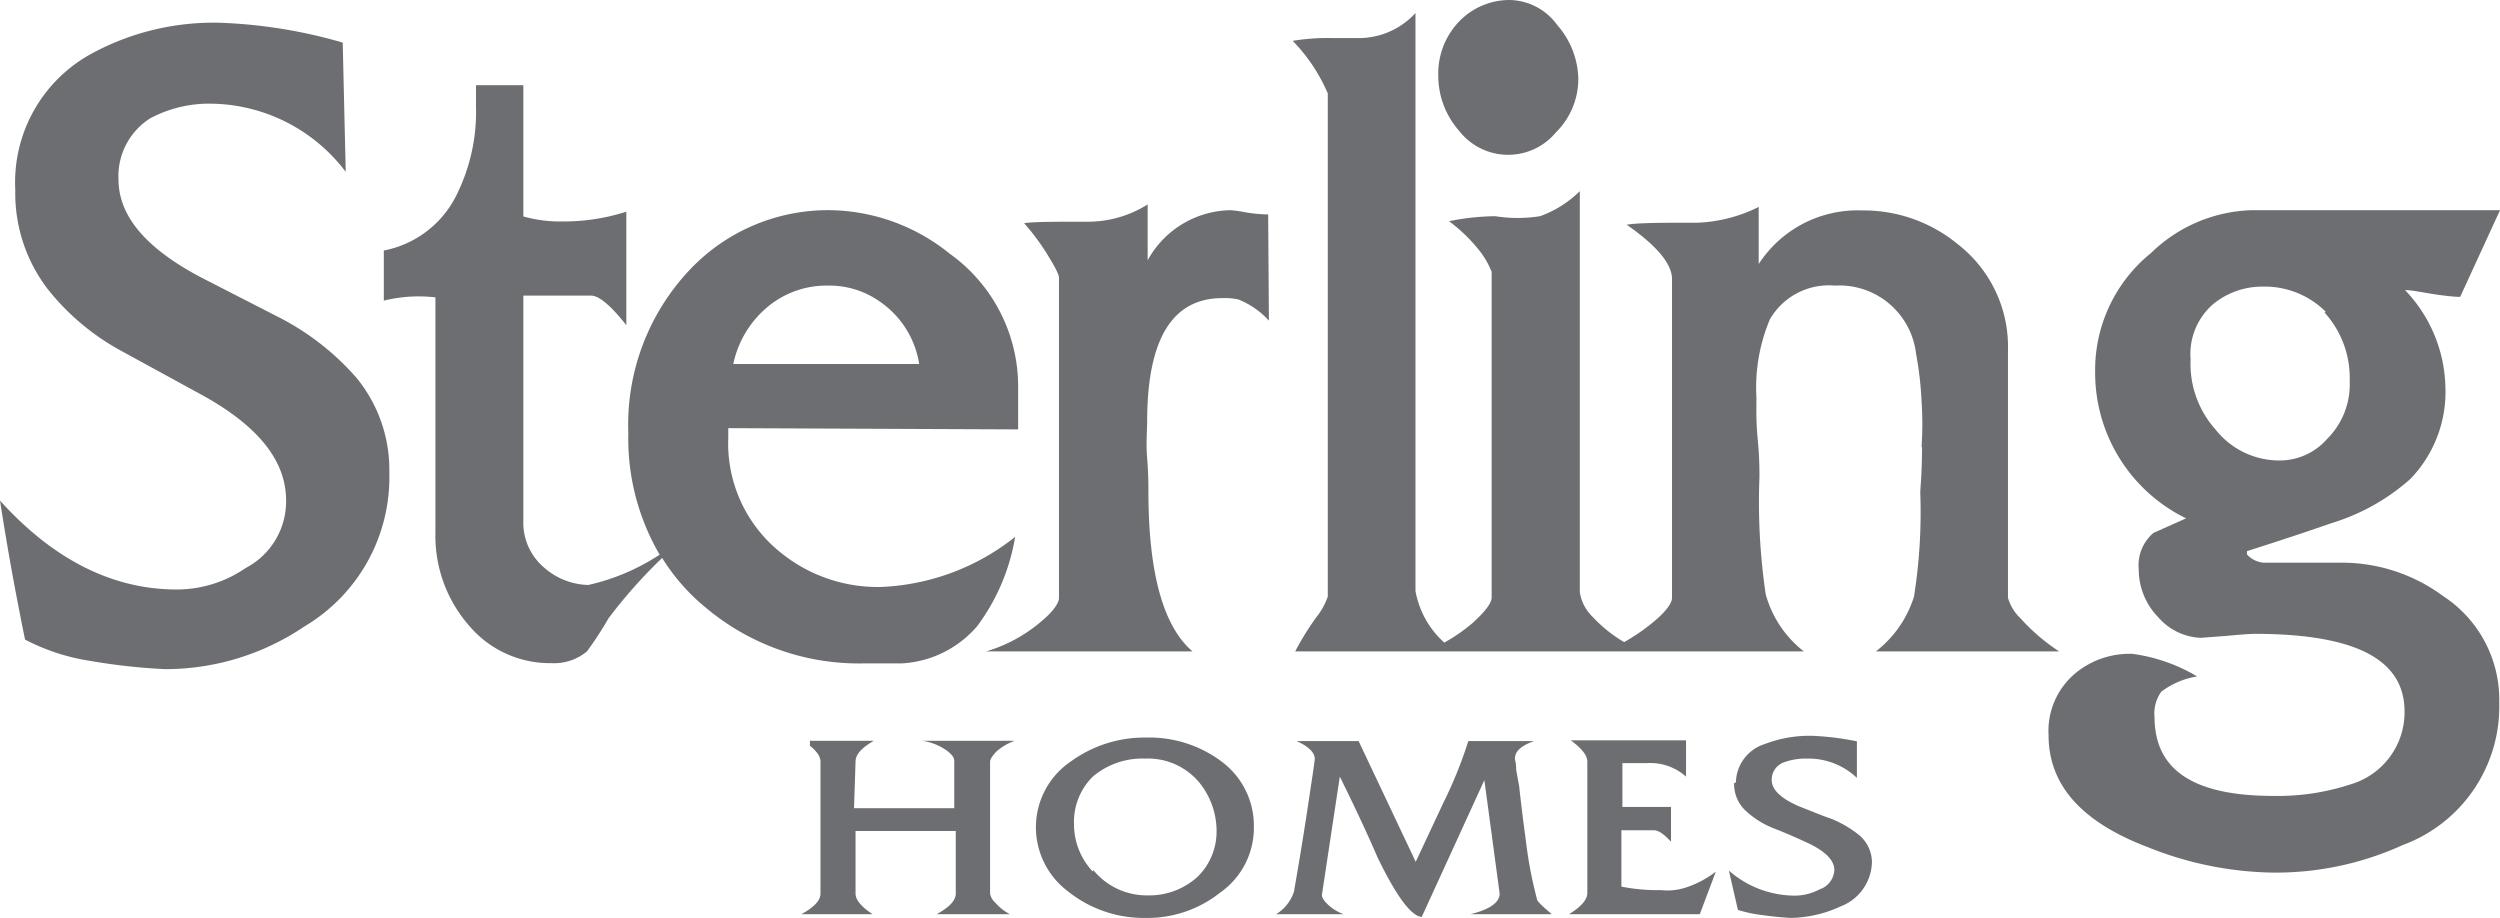 <svg xmlns="http://www.w3.org/2000/svg" viewBox="0 0 99.79 36.65">
  <defs>
    <style>
      .cls-1 {
        fill: #6d6e71;
      }
    </style>
  </defs>
  <title>logo-sterling</title>
  <g id="Layer_2" data-name="Layer 2">
    <g id="Layer_1-2" data-name="Layer 1">
      <path class="cls-1" d="M66.7,33.61v-1.4c-.69,0-1.32,0-1.94,0V30.46h1a2.14,2.14,0,0,1,1.54.54V29.55H62.7c.44.33.66.6.66.85v5.24c0,.27-.24.55-.73.85h5.22l.64-1.7a3.93,3.93,0,0,1-1.18.63,2.33,2.33,0,0,1-1,.11,7.51,7.51,0,0,1-1.59-.14V33.14H66c.22,0,.43.17.71.47"/>
      <path class="cls-1" d="M69.22,31.25a1.44,1.44,0,0,0,.47,1.12,3.54,3.54,0,0,0,1.1.69c.41.16.81.33,1.22.52.82.36,1.21.74,1.21,1.15a.86.86,0,0,1-.59.77,2.13,2.13,0,0,1-1,.25,4,4,0,0,1-2.62-1l.36,1.57a5.43,5.43,0,0,0,1,.21c.42.06.78.09,1.1.11a4.92,4.92,0,0,0,2-.46,1.94,1.94,0,0,0,1.25-1.76,1.43,1.43,0,0,0-.49-1.07,4.49,4.49,0,0,0-1.11-.66c-.39-.13-.78-.3-1.2-.46-.81-.33-1.2-.69-1.2-1.1a.73.73,0,0,1,.46-.69,2.47,2.47,0,0,1,.94-.16,2.81,2.81,0,0,1,2,.77l0-1.46a11.28,11.28,0,0,0-1.79-.22,5,5,0,0,0-1.89.33,1.64,1.64,0,0,0-1.15,1.54"/>
      <path class="cls-1" d="M50.62,8.56a6.22,6.22,0,0,1-.88-.08,5.06,5.06,0,0,0-.62-.09,3.84,3.84,0,0,0-3.31,2c0-.25,0-1,0-2.23a4.48,4.48,0,0,1-2.38.69c-1.35,0-2.18,0-2.55.06a9.12,9.12,0,0,1,1,1.37c.28.46.42.74.39.87V23.87c0,.19-.21.52-.7.93A6.05,6.05,0,0,1,39.37,26H47.6c-1.17-1-1.76-3.13-1.76-6.4,0-.24,0-.68-.05-1.31s0-1.1,0-1.46c0-3.29,1-4.93,3-4.93a2.7,2.7,0,0,1,.63.05,3.27,3.27,0,0,1,1.23.85Z"/>
      <path class="cls-1" d="M40.64,15.53a6.52,6.52,0,0,0-2.74-5.41,7.75,7.75,0,0,0-4.71-1.73,7.59,7.59,0,0,0-5.64,2.36,9,9,0,0,0-2.47,6.54,9.19,9.19,0,0,0,1.25,4.85,8.58,8.58,0,0,1-2.85,1.21,2.77,2.77,0,0,1-1.79-.72,2.34,2.34,0,0,1-.8-1.83v-9H23.6c.3,0,.77.38,1.4,1.18V8.45a8.21,8.21,0,0,1-2.52.39,5.44,5.44,0,0,1-1.59-.2V3.4H19v.85a7.45,7.45,0,0,1-.81,3.6A4.1,4.1,0,0,1,15.32,10v2a5.81,5.81,0,0,1,2.06-.13v9.4a5.44,5.44,0,0,0,1.35,3.71A4.22,4.22,0,0,0,22,26.47,2.05,2.05,0,0,0,23.43,26a14.13,14.13,0,0,0,.86-1.32,20.16,20.16,0,0,1,2.14-2.41,8,8,0,0,0,1.76,2,9.48,9.48,0,0,0,6.3,2.21H36A4.27,4.27,0,0,0,39,25a8.17,8.17,0,0,0,1.52-3.57,9.18,9.18,0,0,1-5.39,2,6.15,6.15,0,0,1-4-1.4,5.57,5.57,0,0,1-2.06-4.56c0-.33,0-.46,0-.38s0,0,0,0l11.57.05Zm-11.37-1a4.05,4.05,0,0,1,1.37-2.28,3.67,3.67,0,0,1,2.4-.85,3.49,3.49,0,0,1,2.11.66,3.71,3.71,0,0,1,1.54,2.47Z"/>
      <path class="cls-1" d="M34.15,30.4c0-.28.24-.55.73-.83H32.33v.2s.12.08.25.24a.63.63,0,0,1,.17.36v5.3c0,.27-.25.54-.76.82h2.84c-.46-.3-.68-.58-.68-.82v-2.5h4v2.5c0,.27-.25.54-.76.82h2.92a1.92,1.92,0,0,1-.59-.47.61.61,0,0,1-.2-.35V30.4c0-.08.07-.2.24-.39a2.24,2.24,0,0,1,.74-.44H36.82a2.25,2.25,0,0,1,1,.41c.17.14.27.25.27.39v1.89h-4Z"/>
      <path class="cls-1" d="M41.35,33a3.2,3.2,0,0,0,1.28,2.58,4.83,4.83,0,0,0,3.06,1.06,4.67,4.67,0,0,0,3-1A3.16,3.16,0,0,0,50.05,33a3.19,3.19,0,0,0-1.3-2.61,4.81,4.81,0,0,0-3-.95,5,5,0,0,0-3,.95A3.17,3.17,0,0,0,41.35,33m2.26,1.78a2.76,2.76,0,0,1-.74-1.89,2.54,2.54,0,0,1,.76-1.9,3.07,3.07,0,0,1,2.09-.71,2.66,2.66,0,0,1,2.13.93,3.06,3.06,0,0,1,.71,1.92A2.52,2.52,0,0,1,47.8,35a2.86,2.86,0,0,1-2,.74,2.75,2.75,0,0,1-2.15-1"/>
      <path class="cls-1" d="M52.48,30.29c0,.08-.1.74-.29,2s-.4,2.5-.54,3.3a1.66,1.66,0,0,1-.71.9h2.69a1.79,1.79,0,0,1-.71-.47q-.18-.2-.15-.33L53.48,31c.67,1.35,1.16,2.42,1.5,3.21.76,1.57,1.35,2.36,1.77,2.39l2.5-5.46.61,4.53c0,.35-.39.63-1.16.82h3.24c-.39-.33-.59-.52-.59-.6a16.77,16.77,0,0,1-.44-2.31c-.1-.74-.19-1.45-.27-2.19l-.12-.66c0-.27-.05-.41-.05-.44,0-.31.25-.52.76-.71H58.61a17.16,17.16,0,0,1-1,2.47l-1.1,2.35-2.28-4.82H51.75c.48.21.73.46.73.71"/>
      <path class="cls-1" d="M13.8,6.86,13.68,1.7A20.1,20.1,0,0,0,8.83.91,10.2,10.2,0,0,0,3.75,2.09,5.85,5.85,0,0,0,.61,7.58a6.29,6.29,0,0,0,1.28,3.94A9.56,9.56,0,0,0,4.83,14l3.33,1.82c2.19,1.23,3.26,2.6,3.26,4.16a3,3,0,0,1-1.61,2.69,4.85,4.85,0,0,1-2.75.86c-2.57,0-4.93-1.19-7.06-3.55.3,1.95.64,3.79,1,5.55a8.32,8.32,0,0,0,2.6.85,24.07,24.07,0,0,0,3,.33A9.92,9.92,0,0,0,12.16,25a6.92,6.92,0,0,0,3.38-6.14,5.78,5.78,0,0,0-1.32-3.79,10.41,10.41,0,0,0-3-2.36L8,11.06C5.81,9.9,4.73,8.61,4.73,7.16A2.73,2.73,0,0,1,6,4.72a5,5,0,0,1,2.5-.58A6.83,6.83,0,0,1,13.8,6.86"/>
      <path class="cls-1" d="M62.16,1a2.4,2.4,0,0,0-1.91-1,2.8,2.8,0,0,0-2,.85A3,3,0,0,0,57.41,3a3.33,3.33,0,0,0,.83,2.22,2.48,2.48,0,0,0,3.87.06A3,3,0,0,0,63,3.13,3.37,3.37,0,0,0,62.16,1"/>
      <path class="cls-1" d="M76.72,17.83c0,1.05-.07,1.65-.07,1.84a21.56,21.56,0,0,1-.25,4.14A4.44,4.44,0,0,1,74.88,26h7.31a7.82,7.82,0,0,1-1.54-1.32,1.82,1.82,0,0,1-.5-.82V14a5.18,5.18,0,0,0-2-4.25A5.91,5.91,0,0,0,74.32,8.4a4.7,4.7,0,0,0-4.12,2.14c0-.3,0-1,0-2.28a6,6,0,0,1-2.43.63c-1.42,0-2.38,0-2.84.08,1.22.85,1.84,1.59,1.81,2.22V23.87c0,.19-.22.52-.71.93a8,8,0,0,1-1.2.83,5.46,5.46,0,0,1-1.25-1,1.71,1.71,0,0,1-.52-1v-16a4.33,4.33,0,0,1-1.59,1,5.77,5.77,0,0,1-1.79,0,9.6,9.6,0,0,0-1.84.2A6.48,6.48,0,0,1,59.05,10a3.35,3.35,0,0,1,.49.85v13c0,.22-.25.55-.74,1a6.91,6.91,0,0,1-1.15.8,3.63,3.63,0,0,1-1.15-2.06V.52a3.07,3.07,0,0,1-2.21,1h-1.1a8.49,8.49,0,0,0-1.59.11A6.92,6.92,0,0,1,53,3.73V23.81a2.7,2.7,0,0,1-.46.83A11,11,0,0,0,51.7,26h4.87s-.07,0-.09,0H72a4.35,4.35,0,0,1-1.52-2.28,25.17,25.17,0,0,1-.25-4.67c0-.3,0-.82-.07-1.53s-.05-1.26-.05-1.65a7,7,0,0,1,.54-3.13,2.72,2.72,0,0,1,2.59-1.34,3.08,3.08,0,0,1,3.24,2.71A13.88,13.88,0,0,1,76.7,16a13.82,13.82,0,0,1,0,1.86"/>
      <path class="cls-1" d="M99.79,8.39H89.86a6,6,0,0,0-4,1.71,6,6,0,0,0-2.23,4.74,6.46,6.46,0,0,0,3.63,5.85l-1.3.58a1.69,1.69,0,0,0-.59,1.45,2.73,2.73,0,0,0,.78,1.92,2.38,2.38,0,0,0,1.69.82l1.06-.08c.61-.06,1-.08,1.08-.08,4,0,6,1,6,3.1a3,3,0,0,1-2.16,2.91,9.3,9.3,0,0,1-3.06.46c-3.16,0-4.76-1-4.76-3.16a1.47,1.47,0,0,1,.27-1A3.23,3.23,0,0,1,87.7,27a6.83,6.83,0,0,0-2.57-.9,3.39,3.39,0,0,0-2.06.6,3,3,0,0,0-1.3,2.64c0,2,1.32,3.48,4,4.49a13.84,13.84,0,0,0,4.92,1,12.21,12.21,0,0,0,5.22-1.1,5.89,5.89,0,0,0,3.85-5.68,4.94,4.94,0,0,0-2.23-4.25,6.81,6.81,0,0,0-4.12-1.34H90.35a1,1,0,0,1-.66-.33V22c1.13-.36,2.26-.73,3.38-1.12a8.42,8.42,0,0,0,3.14-1.76,5,5,0,0,0,1.4-3.7A5.77,5.77,0,0,0,96,11.58c.32,0,.76.11,1.34.19s.79.08.86.08h0Zm-7,4.09a3.87,3.87,0,0,1,1,2.72,3.07,3.07,0,0,1-.91,2.33,2.51,2.51,0,0,1-1.91.85,3.24,3.24,0,0,1-2.53-1.23,3.93,3.93,0,0,1-1-2.8,2.64,2.64,0,0,1,.91-2.22,3.11,3.11,0,0,1,2-.69,3.45,3.45,0,0,1,2.48,1"/>
    </g>
  </g>
</svg>
